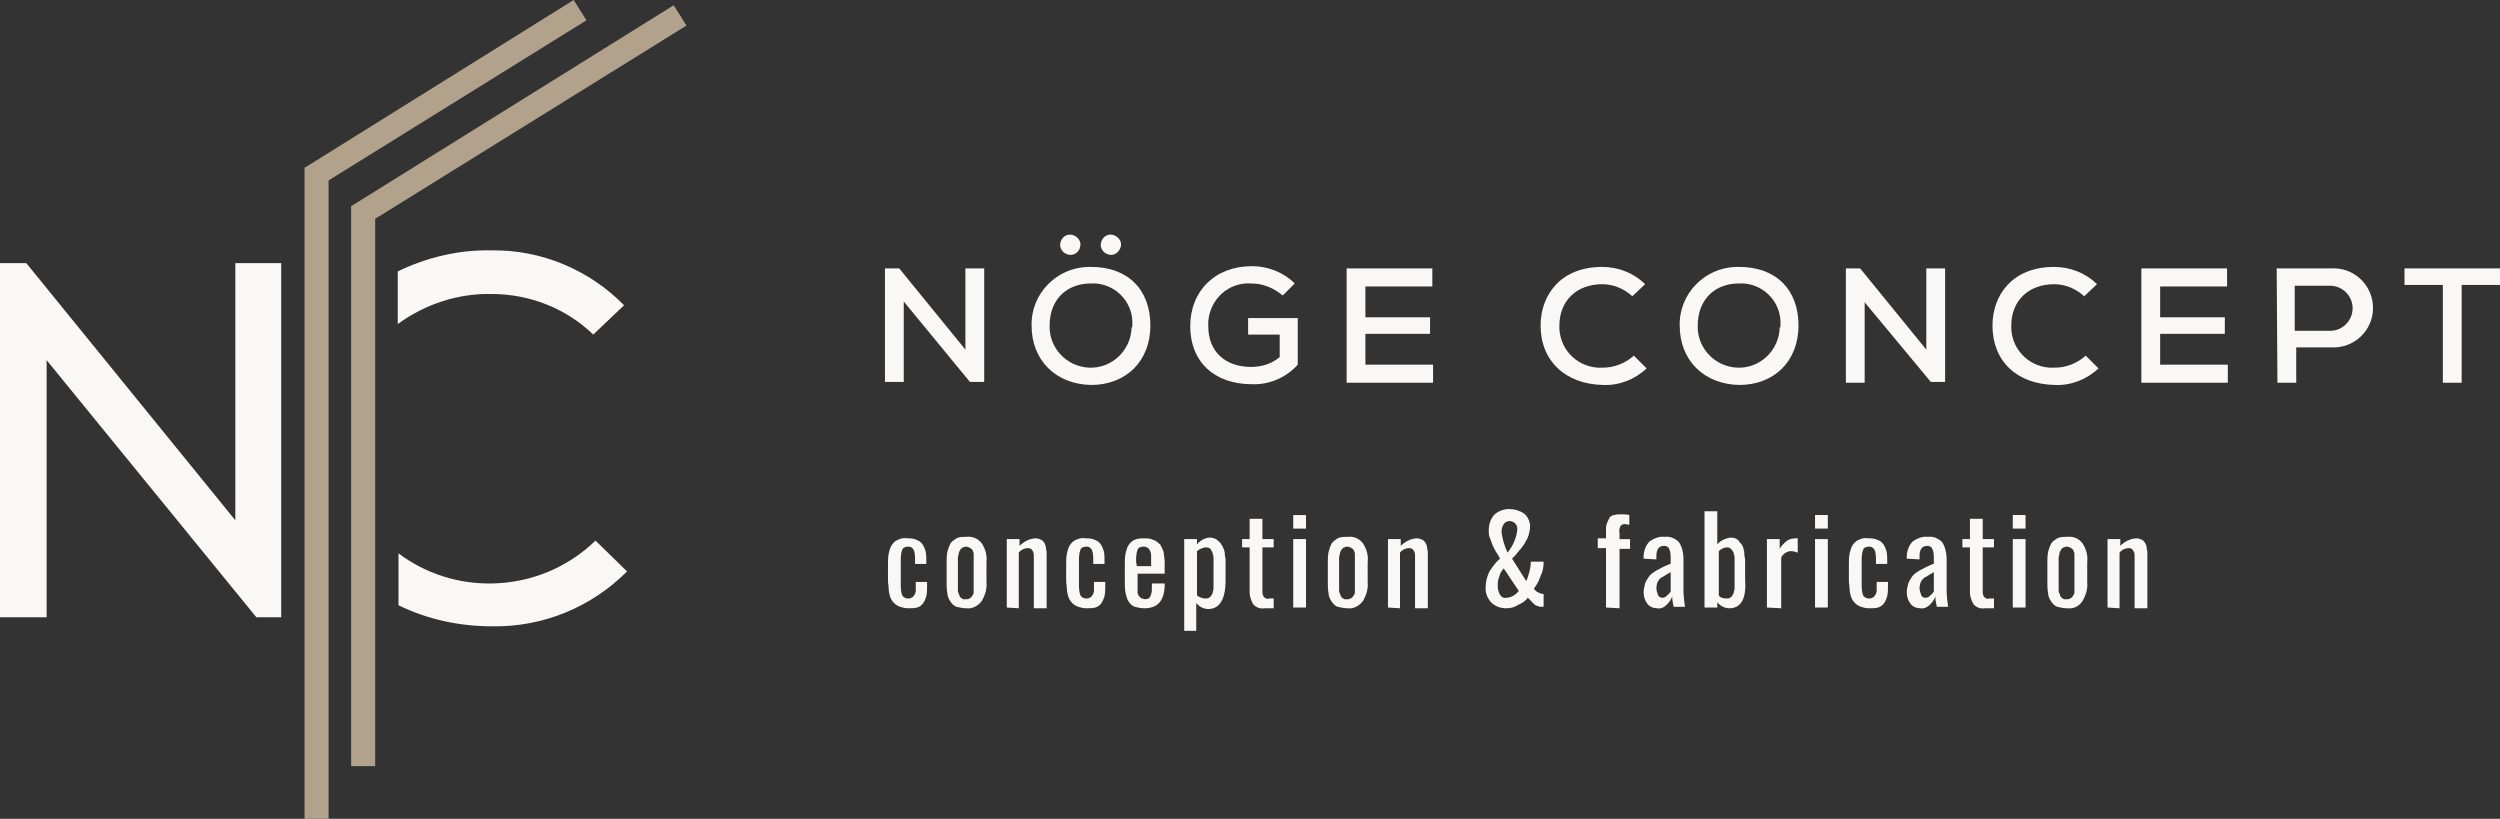 <?xml version="1.0" encoding="UTF-8"?>
<!-- Generator: Adobe Illustrator 28.0.0, SVG Export Plug-In . SVG Version: 6.00 Build 0)  -->
<svg xmlns="http://www.w3.org/2000/svg" xmlns:xlink="http://www.w3.org/1999/xlink" version="1.1" id="Calque_1" x="0px" y="0px" viewBox="0 0 332.5 108.9" style="enable-background:new 0 0 332.5 108.9;" xml:space="preserve">
<rect x="0" y="0" width="332.5" height="108.9" fill="#333333" stroke="none"/>
<style type="text/css">
	.st0{fill:#FAF8F7;}
	.st1{clip-path:url(#SVGID_00000049944652706916125780000007801280599344615297_);}
	.st2{fill:#B2A28C;}
</style>
<path id="Tracé_1921" class="st0" d="M130.9,35.7v15.1H129l-8.8-10.7v10.7h-2.5V35.7h1.9l8.8,10.8V35.7H130.9z"></path>
<g id="Groupe_336" transform="translate(0 0)">
	<g>
		<defs>
			<rect id="SVGID_1_" y="0" width="332.5" height="108.9"></rect>
		</defs>
		<clipPath id="SVGID_00000104675517473165683080000011609588550507402903_">
			<use xlink:href="#SVGID_1_" style="overflow:visible;"></use>
		</clipPath>
		<g id="Groupe_335" style="clip-path:url(#SVGID_00000104675517473165683080000011609588550507402903_);">
			<path id="Tracé_1922" class="st0" d="M137.2,43.3c-0.1-4.2,3.3-7.7,7.5-7.8c0.1,0,0.3,0,0.4,0c4.9,0,7.9,3,7.9,7.8     c0,4.7-3.2,7.9-7.9,7.9C140.4,51.1,137.2,47.9,137.2,43.3 M150.6,43.3c0.2-2.9-2-5.4-4.9-5.6c-0.2,0-0.4,0-0.6,0     c-3.3,0-5.5,2.2-5.5,5.6c-0.1,3,2.3,5.5,5.3,5.6c3,0.1,5.5-2.3,5.6-5.3C150.6,43.5,150.6,43.4,150.6,43.3 M141,32.6     c0-0.8,0.6-1.4,1.3-1.4s1.4,0.6,1.4,1.3c0,0.8-0.6,1.4-1.3,1.4c0,0,0,0,0,0c-0.7,0-1.3-0.5-1.4-1.2C141,32.7,141,32.6,141,32.6      M146.4,32.6c0-0.8,0.6-1.4,1.3-1.4s1.4,0.6,1.4,1.3s-0.6,1.4-1.3,1.4c0,0,0,0,0,0c-0.7,0-1.3-0.5-1.4-1.2     C146.4,32.7,146.4,32.6,146.4,32.6"></path>
			<path id="Tracé_1923" class="st0" d="M158.3,43.4c0-4.7,3.3-8,8.2-8c2.1,0,4.2,0.8,5.7,2.3l-1.6,1.6c-1.2-1-2.6-1.6-4.2-1.6     c-3-0.2-5.5,2.1-5.7,5.1c0,0.2,0,0.4,0,0.6c0,3.3,2.2,5.4,5.7,5.4c1.4,0,2.7-0.4,3.8-1.3v-3H166v-2.2h6.6v6.2     c-1.5,1.7-3.8,2.7-6.1,2.6C161.5,51.1,158.3,48.1,158.3,43.4"></path>
			<path id="Tracé_1924" class="st0" d="M179.1,35.7h11.4v2.4h-8.9v4.1h8.6v2.2h-8.6v4.1h9v2.4h-11.5V35.7z"></path>
			<path id="Tracé_1925" class="st0" d="M204.9,43.3c0-4,2.6-7.8,8.2-7.8c2.1,0,4.2,0.8,5.7,2.3l-1.7,1.6c-1.1-1-2.5-1.6-4-1.6     c-3.4,0-5.7,2.2-5.7,5.5c-0.1,2.9,2.1,5.4,5.1,5.6c0.2,0,0.4,0,0.7,0c1.5,0,3-0.6,4.1-1.6l1.7,1.7c-1.6,1.5-3.7,2.3-5.8,2.2     C208.2,51.1,204.9,48,204.9,43.3"></path>
			<path id="Tracé_1926" class="st0" d="M223.4,43.3c-0.1-4.2,3.3-7.7,7.5-7.8c0.1,0,0.3,0,0.4,0c4.9,0,7.9,3,7.9,7.8     c0,4.7-3.2,7.9-7.9,7.9C226.6,51.1,223.4,47.9,223.4,43.3 M236.8,43.3c0.2-2.9-2-5.4-4.9-5.6c-0.2,0-0.4,0-0.6,0     c-3.3,0-5.5,2.2-5.5,5.6c-0.1,3,2.3,5.5,5.3,5.6c3,0.1,5.5-2.3,5.6-5.3C236.8,43.5,236.8,43.4,236.8,43.3"></path>
			<path id="Tracé_1927" class="st0" d="M258.7,35.7v15.1h-1.9L248,40.2v10.7h-2.5V35.7h1.9l8.8,10.8V35.7H258.7z"></path>
			<path id="Tracé_1928" class="st0" d="M265,43.3c0-4,2.6-7.8,8.2-7.8c2.1,0,4.2,0.8,5.7,2.3l-1.7,1.6c-1.1-1-2.5-1.6-4-1.6     c-3.4,0-5.7,2.2-5.7,5.5c-0.1,2.9,2.1,5.4,5.1,5.6c0.2,0,0.4,0,0.7,0c1.5,0,3-0.6,4.1-1.6l1.7,1.7c-1.6,1.5-3.7,2.3-5.8,2.2     C268.2,51.1,265,48,265,43.3"></path>
			<path id="Tracé_1929" class="st0" d="M284.8,35.7h11.4v2.4h-8.9v4.1h8.6v2.2h-8.6v4.1h9v2.4h-11.5V35.7z"></path>
			<path id="Tracé_1930" class="st0" d="M302.8,35.7h7.2c2.9-0.2,5.4,2,5.6,4.9c0.2,2.9-2,5.4-4.9,5.6c-0.2,0-0.4,0-0.6,0h-4.7v4.7     h-2.5L302.8,35.7z M309.9,44c1.7,0,3-1.4,3-3c0-1.7-1.4-3-3-3h-4.7V44H309.9z"></path>
			<path id="Tracé_1931" class="st0" d="M324.9,37.9h-5.1v-2.2h12.7v2.2h-5.1v13h-2.5V37.9z"></path>
			<path id="Tracé_1932" class="st0" d="M120.8,80.9c-0.4,0-0.8-0.1-1.1-0.2c-0.3-0.1-0.6-0.3-0.8-0.5c-0.2-0.2-0.4-0.5-0.5-0.8     c-0.1-0.3-0.2-0.7-0.2-1c0-0.4-0.1-0.8-0.1-1.2v-2.1c0-0.5,0-1,0.1-1.5c0.1-0.4,0.2-0.8,0.4-1.1c0.2-0.3,0.5-0.6,0.8-0.7     c0.4-0.2,0.9-0.3,1.3-0.2c0.4,0,0.8,0,1.2,0.2c0.3,0.1,0.6,0.3,0.8,0.6c0.2,0.3,0.3,0.6,0.4,0.9c0.1,0.4,0.1,0.8,0.1,1.3V75h-1.5     v-0.6c0-0.4,0-0.9-0.2-1.3c-0.2-0.3-0.4-0.4-0.7-0.4c-0.3,0-0.7,0.1-0.8,0.4c-0.2,0.5-0.2,1.1-0.2,1.6v2.9c0,0.5,0,1.1,0.2,1.6     c0.2,0.3,0.5,0.4,0.8,0.4c0.1,0,0.3,0,0.4-0.1c0.1,0,0.2-0.1,0.3-0.2c0.1-0.1,0.1-0.2,0.2-0.3c0-0.1,0.1-0.3,0.1-0.4     c0-0.1,0-0.3,0-0.5v-0.7h1.5V78c0,0.4,0,0.8-0.1,1.3c-0.1,0.3-0.2,0.6-0.4,0.9c-0.2,0.3-0.5,0.5-0.8,0.6     C121.6,80.9,121.2,80.9,120.8,80.9"></path>
			<path id="Tracé_1933" class="st0" d="M128.5,80.9c-0.4,0-0.9-0.1-1.3-0.2c-0.3-0.1-0.6-0.4-0.8-0.7c-0.2-0.3-0.4-0.7-0.4-1.1     c-0.1-0.5-0.1-0.9-0.1-1.4v-2.7c0-0.5,0-0.9,0.1-1.4c0.1-0.4,0.2-0.7,0.4-1.1c0.2-0.3,0.5-0.5,0.8-0.7c0.4-0.2,0.8-0.2,1.3-0.2     c0.8-0.1,1.6,0.2,2.1,0.9c0.5,0.8,0.7,1.6,0.6,2.5v2.6c0.1,0.9-0.2,1.8-0.6,2.5C130,80.7,129.2,81,128.5,80.9 M128.5,79.7     c0.1,0,0.3,0,0.4-0.1c0.1,0,0.2-0.1,0.3-0.2c0.1-0.1,0.1-0.2,0.2-0.3c0.1-0.1,0.1-0.3,0.1-0.4c0-0.2,0-0.3,0-0.5     c0-0.1,0-0.3,0-0.5v-2.9c0-0.2,0-0.3,0-0.4s0-0.2,0-0.4c0-0.1,0-0.3,0-0.4c0-0.1-0.1-0.2-0.1-0.3c0-0.1-0.1-0.2-0.2-0.3     c-0.1-0.1-0.2-0.1-0.3-0.2c-0.1,0-0.2-0.1-0.4-0.1c-0.1,0-0.2,0-0.4,0.1c-0.1,0-0.2,0.1-0.3,0.2c-0.1,0.1-0.1,0.2-0.2,0.3     c0,0.1-0.1,0.2-0.1,0.3c0,0.1,0,0.3-0.1,0.4c0,0.2,0,0.3,0,0.4s0,0.2,0,0.4v2.9c0,0.2,0,0.3,0,0.4s0,0.2,0,0.4     c0,0.1,0,0.3,0.1,0.4c0,0.1,0.1,0.2,0.1,0.3c0,0.1,0.1,0.2,0.2,0.3c0.1,0.1,0.2,0.1,0.3,0.2C128.2,79.7,128.3,79.7,128.5,79.7"></path>
			<path id="Tracé_1934" class="st0" d="M133.9,80.8v-9.1h1.7v0.9c0.6-0.6,1.4-1,2.2-1c0.2,0,0.5,0.1,0.7,0.2     c0.2,0.1,0.3,0.3,0.4,0.4c0.1,0.2,0.2,0.4,0.2,0.6c0,0.2,0.1,0.4,0.1,0.7v7.4h-1.7v-6.9c0-0.3,0-0.5-0.2-0.8     c-0.1-0.2-0.3-0.3-0.6-0.3c-0.4,0-0.9,0.2-1.2,0.6v7.4L133.9,80.8z"></path>
			<path id="Tracé_1935" class="st0" d="M144.5,80.9c-0.4,0-0.8-0.1-1.1-0.2c-0.3-0.1-0.6-0.3-0.8-0.5c-0.2-0.2-0.4-0.5-0.5-0.8     c-0.1-0.3-0.2-0.7-0.2-1c0-0.4-0.1-0.8-0.1-1.2v-2.1c0-0.5,0-1,0.1-1.5c0.1-0.4,0.2-0.8,0.4-1.1c0.2-0.3,0.5-0.6,0.8-0.7     c0.4-0.2,0.9-0.3,1.3-0.2c0.4,0,0.8,0,1.2,0.2c0.3,0.1,0.6,0.3,0.8,0.6c0.2,0.3,0.3,0.6,0.4,0.9c0.1,0.4,0.1,0.8,0.1,1.3V75h-1.5     v-0.6c0-0.4,0-0.9-0.2-1.3c-0.2-0.3-0.4-0.4-0.7-0.4c-0.3,0-0.7,0.1-0.8,0.4c-0.2,0.5-0.2,1.1-0.2,1.6v2.9c0,0.5,0,1.1,0.2,1.6     c0.2,0.3,0.5,0.4,0.8,0.4c0.1,0,0.3,0,0.4-0.1c0.1,0,0.2-0.1,0.3-0.2c0.1-0.1,0.1-0.2,0.2-0.3c0-0.1,0.1-0.3,0.1-0.4     c0-0.1,0-0.3,0-0.5v-0.7h1.5V78c0,0.4,0,0.8-0.1,1.3c-0.1,0.3-0.2,0.6-0.4,0.9c-0.2,0.3-0.5,0.5-0.8,0.6     C145.3,80.9,144.9,80.9,144.5,80.9"></path>
			<path id="Tracé_1936" class="st0" d="M152.2,80.9c-0.5,0-0.9-0.1-1.3-0.2c-0.3-0.1-0.6-0.4-0.8-0.7c-0.2-0.3-0.3-0.7-0.4-1.1     c-0.1-0.5-0.1-1.1-0.1-1.6v-2.1c0-0.5,0-1.1,0.1-1.6c0.1-0.4,0.2-0.8,0.4-1.1c0.2-0.3,0.5-0.6,0.8-0.7c0.4-0.2,0.9-0.2,1.3-0.2     c0.3,0,0.6,0,0.9,0.1c0.2,0.1,0.4,0.1,0.7,0.3c0.2,0.1,0.3,0.3,0.5,0.4c0.1,0.2,0.2,0.4,0.3,0.6c0.1,0.2,0.2,0.5,0.2,0.7     c0,0.3,0.1,0.6,0.1,0.9c0,0.3,0,0.6,0,1l0,0.7h-3.6v1.3c0,0.3,0,0.4,0,0.6c0,0.1,0,0.3,0,0.5c0,0.2,0,0.3,0.1,0.4     c0,0.1,0.1,0.2,0.2,0.3c0.1,0.1,0.2,0.2,0.3,0.2c0.1,0,0.3,0.1,0.4,0.1c0.3,0,0.6-0.1,0.7-0.4c0.2-0.4,0.2-0.7,0.2-1.1v-0.6h1.7     V78C154.8,80,153.9,80.9,152.2,80.9 M151.2,75.3h1.9v-0.8c0-0.2,0-0.4,0-0.6c0-0.2,0-0.3-0.1-0.5c0-0.1-0.1-0.3-0.2-0.4     c-0.1-0.1-0.2-0.2-0.3-0.2c-0.1-0.1-0.3-0.1-0.4-0.1c-0.3,0-0.7,0.1-0.8,0.4c-0.2,0.5-0.2,1.1-0.2,1.6L151.2,75.3z"></path>
			<path id="Tracé_1937" class="st0" d="M157.5,83.8V71.7h1.7v0.7c0.4-0.5,1.1-0.9,1.7-0.9c0.3,0,0.6,0.1,0.8,0.2     c0.2,0.1,0.4,0.3,0.6,0.5c0.1,0.2,0.3,0.4,0.4,0.7c0.1,0.2,0.2,0.5,0.2,0.8c0,0.3,0.1,0.5,0.1,0.7s0,0.4,0,0.6v2.2     c0,2.5-0.8,3.8-2.3,3.8c-0.6,0-1.2-0.3-1.6-0.8v3.7H157.5z M160.4,79.6c0.1,0,0.3,0,0.4-0.1c0.1-0.1,0.2-0.1,0.3-0.3     c0.1-0.1,0.1-0.2,0.2-0.4c0-0.2,0.1-0.3,0.1-0.5c0-0.2,0-0.4,0-0.6s0-0.4,0-0.6V75c0-0.3,0-0.5,0-0.7c0-0.2,0-0.4-0.1-0.6     c0-0.2-0.1-0.3-0.2-0.5c-0.1-0.3-0.4-0.4-0.7-0.4c-0.4,0-0.8,0.2-1.2,0.5v5.9C159.6,79.5,160,79.6,160.4,79.6"></path>
			<path id="Tracé_1938" class="st0" d="M168.2,80.9c-0.6,0.1-1.1-0.1-1.5-0.5c-0.3-0.5-0.5-1.1-0.5-1.6v-6h-1v-1.1h1V69h1.7v2.7     h1.5v1.1h-1.5v5.8c0,0.3,0,0.5,0.2,0.8c0.2,0.2,0.4,0.3,0.7,0.2c0.2,0,0.4,0,0.6,0v1.3C169,80.9,168.6,80.9,168.2,80.9"></path>
			<path id="Tracé_1939" class="st0" d="M172,68.5h1.7v1.8H172V68.5z M172,71.7h1.7v9.1H172V71.7z"></path>
			<path id="Tracé_1940" class="st0" d="M179.2,80.9c-0.4,0-0.9-0.1-1.3-0.2c-0.3-0.1-0.6-0.4-0.8-0.7c-0.2-0.3-0.4-0.7-0.4-1.1     c-0.1-0.5-0.1-0.9-0.1-1.4v-2.7c0-0.5,0-0.9,0.1-1.4c0.1-0.4,0.2-0.7,0.4-1.1c0.2-0.3,0.5-0.5,0.8-0.7c0.4-0.2,0.8-0.2,1.3-0.2     c0.8-0.1,1.6,0.2,2.1,0.9c0.5,0.8,0.7,1.6,0.6,2.5v2.6c0.1,0.9-0.2,1.8-0.6,2.5C180.7,80.7,179.9,81,179.2,80.9 M179.2,79.7     c0.1,0,0.3,0,0.4-0.1c0.1,0,0.2-0.1,0.3-0.2c0.1-0.1,0.1-0.2,0.2-0.3c0.1-0.1,0.1-0.3,0.1-0.4c0-0.2,0-0.3,0-0.5     c0-0.1,0-0.3,0-0.5v-2.9c0-0.2,0-0.3,0-0.4s0-0.2,0-0.4c0-0.1,0-0.3,0-0.4c0-0.1-0.1-0.2-0.1-0.3c0-0.1-0.1-0.2-0.2-0.3     c-0.1-0.1-0.2-0.1-0.3-0.2c-0.1,0-0.2-0.1-0.4-0.1c-0.1,0-0.2,0-0.4,0.1c-0.1,0-0.2,0.1-0.3,0.2c-0.1,0.1-0.1,0.2-0.2,0.3     c0,0.1-0.1,0.2-0.1,0.3c0,0.1,0,0.3-0.1,0.4c0,0.2,0,0.3,0,0.4s0,0.2,0,0.4v2.9c0,0.2,0,0.3,0,0.4s0,0.2,0,0.4     c0,0.1,0,0.3,0.1,0.4c0,0.1,0.1,0.2,0.1,0.3c0,0.1,0.1,0.2,0.2,0.3c0.1,0.1,0.2,0.1,0.3,0.2C178.9,79.7,179,79.7,179.2,79.7"></path>
			<path id="Tracé_1941" class="st0" d="M184.6,80.8v-9.1h1.7v0.9c0.6-0.6,1.4-1,2.2-1c0.2,0,0.5,0.1,0.7,0.2     c0.2,0.1,0.3,0.3,0.4,0.4c0.1,0.2,0.2,0.4,0.2,0.6c0,0.2,0.1,0.4,0.1,0.7v7.4h-1.7v-6.9c0-0.3,0-0.5-0.2-0.8     c-0.1-0.2-0.3-0.3-0.6-0.3c-0.4,0-0.9,0.2-1.2,0.6v7.4L184.6,80.8z"></path>
			<path id="Tracé_1942" class="st0" d="M200.3,80.9c-0.8,0-1.5-0.3-2-0.8c-0.5-0.6-0.8-1.3-0.7-2.1c0-0.7,0.2-1.4,0.5-2     c0.4-0.6,0.8-1.2,1.4-1.7c-0.1-0.2-0.2-0.4-0.4-0.7c-0.2-0.3-0.3-0.5-0.4-0.7c-0.1-0.2-0.2-0.4-0.3-0.7c-0.1-0.3-0.2-0.5-0.3-0.8     c-0.1-0.3-0.1-0.5-0.1-0.8c0-0.8,0.2-1.5,0.7-2.1c0.5-0.5,1.3-0.8,2-0.8c0.7,0,1.4,0.2,2,0.6c0.5,0.4,0.8,1.1,0.8,1.7     c0,0.4-0.1,0.8-0.2,1.2c-0.1,0.4-0.4,0.8-0.6,1.2c-0.2,0.3-0.5,0.7-0.8,1c-0.2,0.3-0.5,0.6-0.8,0.9l1.9,3     c0.3-0.8,0.6-1.7,0.6-2.6h1.7c0,0.7-0.1,1.3-0.4,1.9c-0.2,0.6-0.5,1.2-0.9,1.7c0.2,0.2,0.3,0.4,0.6,0.5c0.2,0.1,0.4,0.2,0.7,0.2     v1.7c-0.1,0-0.1,0-0.2,0c-0.1,0-0.2,0-0.3,0c-0.1,0-0.2-0.1-0.3-0.1c-0.1,0-0.2-0.1-0.3-0.1l-0.2-0.2c-0.1-0.1-0.2-0.1-0.2-0.2     c-0.1-0.1-0.2-0.2-0.2-0.2c0,0-0.1-0.1-0.2-0.2s-0.2-0.2-0.2-0.2c-0.3,0.4-0.7,0.7-1.2,0.9C201.4,80.8,200.9,80.9,200.3,80.9      M200.3,79.5c0.7,0,1.3-0.4,1.7-0.9l-2-3c-0.3,0.3-0.5,0.7-0.6,1.1c-0.2,0.4-0.2,0.9-0.2,1.3c0,0.4,0.1,0.7,0.3,1.1     C199.7,79.4,200,79.6,200.3,79.5 M200.5,73.5c0.4-0.5,0.7-1,0.9-1.5c0.2-0.5,0.4-1.1,0.4-1.7c0-0.3-0.1-0.5-0.3-0.7     c-0.2-0.2-0.5-0.3-0.7-0.3c-0.3,0-0.6,0.1-0.8,0.4c-0.2,0.3-0.3,0.7-0.3,1C199.8,71.7,200.1,72.6,200.5,73.5"></path>
			<path id="Tracé_1943" class="st0" d="M213.6,80.8v-7.9h-1.1v-1.3h1.1v-0.5c0-0.3,0-0.6,0-0.9c0-0.3,0.1-0.5,0.2-0.8     c0.1-0.2,0.2-0.4,0.3-0.6c0.2-0.2,0.4-0.3,0.6-0.3c0.3-0.1,0.6-0.1,0.9-0.1c0.4,0,0.7,0,1.1,0.1v1.3l-0.6-0.1     c-0.2,0-0.5,0.1-0.6,0.3c-0.1,0.3-0.2,0.6-0.1,0.9v0.8h1.4v1.3h-1.4v7.9L213.6,80.8z"></path>
			<path id="Tracé_1944" class="st0" d="M220.4,80.9c-0.5,0-1-0.2-1.3-0.6c-0.3-0.4-0.5-0.9-0.5-1.5c0-0.4,0.1-0.8,0.2-1.2     c0.1-0.3,0.3-0.6,0.5-0.9c0.2-0.3,0.5-0.5,0.8-0.7c0.3-0.2,0.6-0.3,0.9-0.5c0.2-0.1,0.6-0.3,1.1-0.5c0,0,0,0,0.1,0v-0.7     c0-0.4,0-0.9-0.2-1.3c-0.1-0.3-0.4-0.4-0.7-0.4c-0.6,0-1,0.4-1,1.3v0.5l-1.7-0.1c0-0.1,0-0.2,0-0.3c0-0.7,0.3-1.5,0.8-2     c0.6-0.4,1.3-0.7,2-0.6c0.7-0.1,1.4,0.2,1.9,0.7c0.4,0.6,0.6,1.4,0.6,2.2v4.2c0,0.7,0.1,1.5,0.2,2.2h-1.5     c-0.1-0.4-0.2-0.9-0.2-1.4c-0.1,0.4-0.4,0.8-0.7,1.1C221.3,80.8,220.9,81,220.4,80.9 M221.1,79.5c0.2,0,0.5-0.1,0.6-0.3     c0.2-0.1,0.3-0.3,0.5-0.5v-2.6c-0.4,0.2-0.8,0.5-1.2,0.7c-0.5,0.3-0.7,0.9-0.7,1.4c0,0.3,0.1,0.6,0.2,0.9     C220.6,79.4,220.9,79.5,221.1,79.5"></path>
			<path id="Tracé_1945" class="st0" d="M230,80.9c-0.6,0-1.2-0.3-1.6-0.8v0.7h-1.7V68h1.7v4.4c0.4-0.5,1.1-0.8,1.7-0.9     c0.2,0,0.5,0,0.7,0.1c0.2,0.1,0.4,0.2,0.5,0.4c0.1,0.2,0.3,0.3,0.4,0.5c0.1,0.2,0.2,0.4,0.2,0.6c0.1,0.2,0.1,0.4,0.1,0.7     c0,0.2,0.1,0.4,0.1,0.6c0,0.2,0,0.4,0,0.5v2.2C232.3,79.7,231.5,80.9,230,80.9 M229.7,79.6c0.1,0,0.3,0,0.4-0.1     c0.1-0.1,0.2-0.1,0.3-0.3c0.1-0.1,0.1-0.2,0.2-0.4c0-0.2,0.1-0.3,0.1-0.5c0-0.2,0-0.4,0-0.6s0-0.4,0-0.6V75c0-0.3,0-0.5,0-0.7     c0-0.2,0-0.4-0.1-0.6c0-0.2-0.1-0.3-0.2-0.5c-0.1-0.1-0.2-0.2-0.3-0.3c-0.1-0.1-0.3-0.1-0.4-0.1c-0.4,0-0.8,0.2-1.1,0.5v5.9     C228.8,79.5,229.2,79.6,229.7,79.6"></path>
			<path id="Tracé_1946" class="st0" d="M235,80.8v-9.1h1.7V73c0.2-0.4,0.6-0.8,1-1.1c0.3-0.2,0.7-0.3,1.1-0.3c0.1,0,0.2,0,0.3,0     v1.9c-0.3-0.1-0.6-0.2-0.9-0.2c-0.3,0-0.5,0.1-0.7,0.2c-0.3,0.2-0.5,0.4-0.6,0.7v6.7L235,80.8z"></path>
			<path id="Tracé_1947" class="st0" d="M241.4,68.5h1.7v1.8h-1.7V68.5z M241.4,71.7h1.7v9.1h-1.7L241.4,71.7z"></path>
			<path id="Tracé_1948" class="st0" d="M248.6,80.9c-0.4,0-0.8-0.1-1.1-0.2c-0.3-0.1-0.6-0.3-0.8-0.5c-0.2-0.2-0.4-0.5-0.5-0.8     c-0.1-0.3-0.2-0.7-0.2-1c0-0.4-0.1-0.8-0.1-1.2v-2.1c0-0.5,0-1,0.1-1.5c0.1-0.4,0.2-0.8,0.4-1.1c0.2-0.3,0.5-0.6,0.8-0.7     c0.4-0.2,0.9-0.3,1.3-0.2c0.4,0,0.8,0,1.2,0.2c0.3,0.1,0.6,0.3,0.8,0.6c0.2,0.3,0.3,0.6,0.4,0.9c0.1,0.4,0.1,0.8,0.1,1.3V75h-1.5     v-0.6c0-0.4,0-0.9-0.2-1.3c-0.2-0.3-0.4-0.4-0.7-0.4c-0.3,0-0.7,0.1-0.8,0.4c-0.2,0.5-0.2,1.1-0.2,1.6v2.9c0,0.5,0,1.1,0.2,1.6     c0.2,0.3,0.5,0.4,0.8,0.4c0.1,0,0.3,0,0.4-0.1c0.1,0,0.2-0.1,0.3-0.2c0.1-0.1,0.1-0.2,0.2-0.3c0-0.1,0.1-0.3,0.1-0.4     c0-0.1,0-0.3,0-0.5v-0.7h1.5V78c0,0.4,0,0.8-0.1,1.3c-0.1,0.3-0.2,0.6-0.4,0.9c-0.2,0.3-0.5,0.5-0.8,0.6     C249.4,80.9,249,80.9,248.6,80.9"></path>
			<path id="Tracé_1949" class="st0" d="M255.4,80.9c-0.5,0-1-0.2-1.3-0.6c-0.3-0.4-0.5-0.9-0.5-1.5c0-0.4,0.1-0.8,0.2-1.2     c0.1-0.3,0.3-0.6,0.5-0.9c0.2-0.3,0.5-0.5,0.8-0.7c0.3-0.2,0.6-0.3,0.9-0.5c0.2-0.1,0.6-0.3,1.1-0.5c0,0,0,0,0.1,0v-0.7     c0-0.4,0-0.9-0.2-1.3c-0.1-0.3-0.4-0.4-0.7-0.4c-0.6,0-1,0.4-1,1.3v0.5l-1.7-0.1c0-0.1,0-0.2,0-0.3c0-0.7,0.3-1.5,0.8-2     c0.6-0.4,1.3-0.7,2-0.6c0.7-0.1,1.4,0.2,1.9,0.7c0.4,0.6,0.6,1.4,0.6,2.2v4.2c0,0.7,0.1,1.5,0.2,2.2h-1.5     c-0.1-0.4-0.2-0.9-0.2-1.4c-0.1,0.4-0.4,0.8-0.7,1.1C256.3,80.8,255.8,81,255.4,80.9 M256.1,79.5c0.2,0,0.5-0.1,0.6-0.3     c0.2-0.1,0.3-0.3,0.5-0.5v-2.6c-0.4,0.2-0.8,0.5-1.2,0.7c-0.5,0.3-0.7,0.9-0.7,1.4c0,0.3,0.1,0.6,0.2,0.9     C255.6,79.4,255.8,79.5,256.1,79.5"></path>
			<path id="Tracé_1950" class="st0" d="M264,80.9c-0.6,0.1-1.1-0.1-1.5-0.5c-0.3-0.5-0.5-1.1-0.5-1.6v-6h-1v-1.1h1V69h1.7v2.7h1.5     v1.1h-1.5v5.8c0,0.3,0,0.5,0.2,0.8c0.2,0.2,0.4,0.3,0.7,0.2c0.2,0,0.4,0,0.6,0v1.3C264.8,80.9,264.4,80.9,264,80.9"></path>
			<path id="Tracé_1951" class="st0" d="M267.7,68.5h1.7v1.8h-1.7V68.5z M267.7,71.7h1.7v9.1h-1.7V71.7z"></path>
			<path id="Tracé_1952" class="st0" d="M274.9,80.9c-0.4,0-0.9-0.1-1.3-0.2c-0.3-0.1-0.6-0.4-0.8-0.7c-0.2-0.3-0.4-0.7-0.4-1.1     c-0.1-0.5-0.1-0.9-0.1-1.4v-2.7c0-0.5,0-0.9,0.1-1.4c0.1-0.4,0.2-0.7,0.4-1.1c0.2-0.3,0.5-0.5,0.8-0.7c0.4-0.2,0.8-0.2,1.3-0.2     c0.8-0.1,1.6,0.2,2.1,0.9c0.5,0.8,0.7,1.6,0.6,2.5v2.6c0.1,0.9-0.2,1.8-0.6,2.5C276.5,80.7,275.7,81,274.9,80.9 M274.9,79.7     c0.1,0,0.3,0,0.4-0.1c0.1,0,0.2-0.1,0.3-0.2c0.1-0.1,0.1-0.2,0.2-0.3c0.1-0.1,0.1-0.3,0.1-0.4c0-0.2,0-0.3,0-0.5     c0-0.1,0-0.3,0-0.5v-2.9c0-0.2,0-0.3,0-0.4s0-0.2,0-0.4c0-0.1,0-0.3,0-0.4c0-0.1-0.1-0.2-0.1-0.3c0-0.1-0.1-0.2-0.2-0.3     c-0.1-0.1-0.2-0.1-0.3-0.2c-0.1,0-0.2-0.1-0.4-0.1c-0.1,0-0.2,0-0.4,0.1c-0.1,0-0.2,0.1-0.3,0.2c-0.1,0.1-0.1,0.2-0.2,0.3     c0,0.1-0.1,0.2-0.1,0.3c0,0.1,0,0.3-0.1,0.4c0,0.2,0,0.3,0,0.4c0,0.1,0,0.2,0,0.4v2.9c0,0.2,0,0.3,0,0.4s0,0.2,0,0.4     c0,0.1,0,0.3,0.1,0.4c0,0.1,0.1,0.2,0.1,0.3c0,0.1,0.1,0.2,0.2,0.3c0.1,0.1,0.2,0.1,0.3,0.2C274.7,79.7,274.8,79.7,274.9,79.7"></path>
			<path id="Tracé_1953" class="st0" d="M280.3,80.8v-9.1h1.7v0.9c0.6-0.6,1.4-1,2.2-1c0.2,0,0.5,0.1,0.7,0.2     c0.2,0.1,0.3,0.3,0.4,0.4c0.1,0.2,0.2,0.4,0.2,0.6c0,0.2,0.1,0.4,0.1,0.7v7.4h-1.7v-6.9c0-0.3,0-0.5-0.2-0.8     c-0.1-0.2-0.3-0.3-0.6-0.3c-0.4,0-0.9,0.2-1.2,0.6v7.4L280.3,80.8z"></path>
			<path id="Tracé_1954" class="st0" d="M31.3,35v34.2L3.5,35H0v47.1h6.2V47.9l27.9,34.2h3.3V35H31.3z"></path>
			<path id="Tracé_1955" class="st0" d="M65.4,39.1c5,0,9.9,1.9,13.5,5.4l4.1-3.9c-4.6-4.7-11-7.4-17.6-7.3     c-4.3-0.1-8.6,0.9-12.5,2.8v7C56.6,40.4,61,39,65.4,39.1"></path>
			<path id="Tracé_1956" class="st0" d="M83.4,76l-4.2-4.1c-3.7,3.6-8.6,5.6-13.7,5.7c-4.5,0.1-8.9-1.3-12.5-4v6.9     c3.9,1.9,8.1,2.8,12.5,2.8C72.2,83.4,78.6,80.8,83.4,76"></path>
			<path id="Tracé_1957" class="st2" d="M89.6,0.7L46.9,27.3l-0.2,0.1v74.5h3.2V29.1L91.3,3.4L89.6,0.7z"></path>
			<path id="Tracé_1958" class="st2" d="M76.3,0L40.7,22.2l-0.2,0.1v86.6h3.2V24L78,2.7L76.3,0z"></path>
		</g>
	</g>
</g>
</svg>
